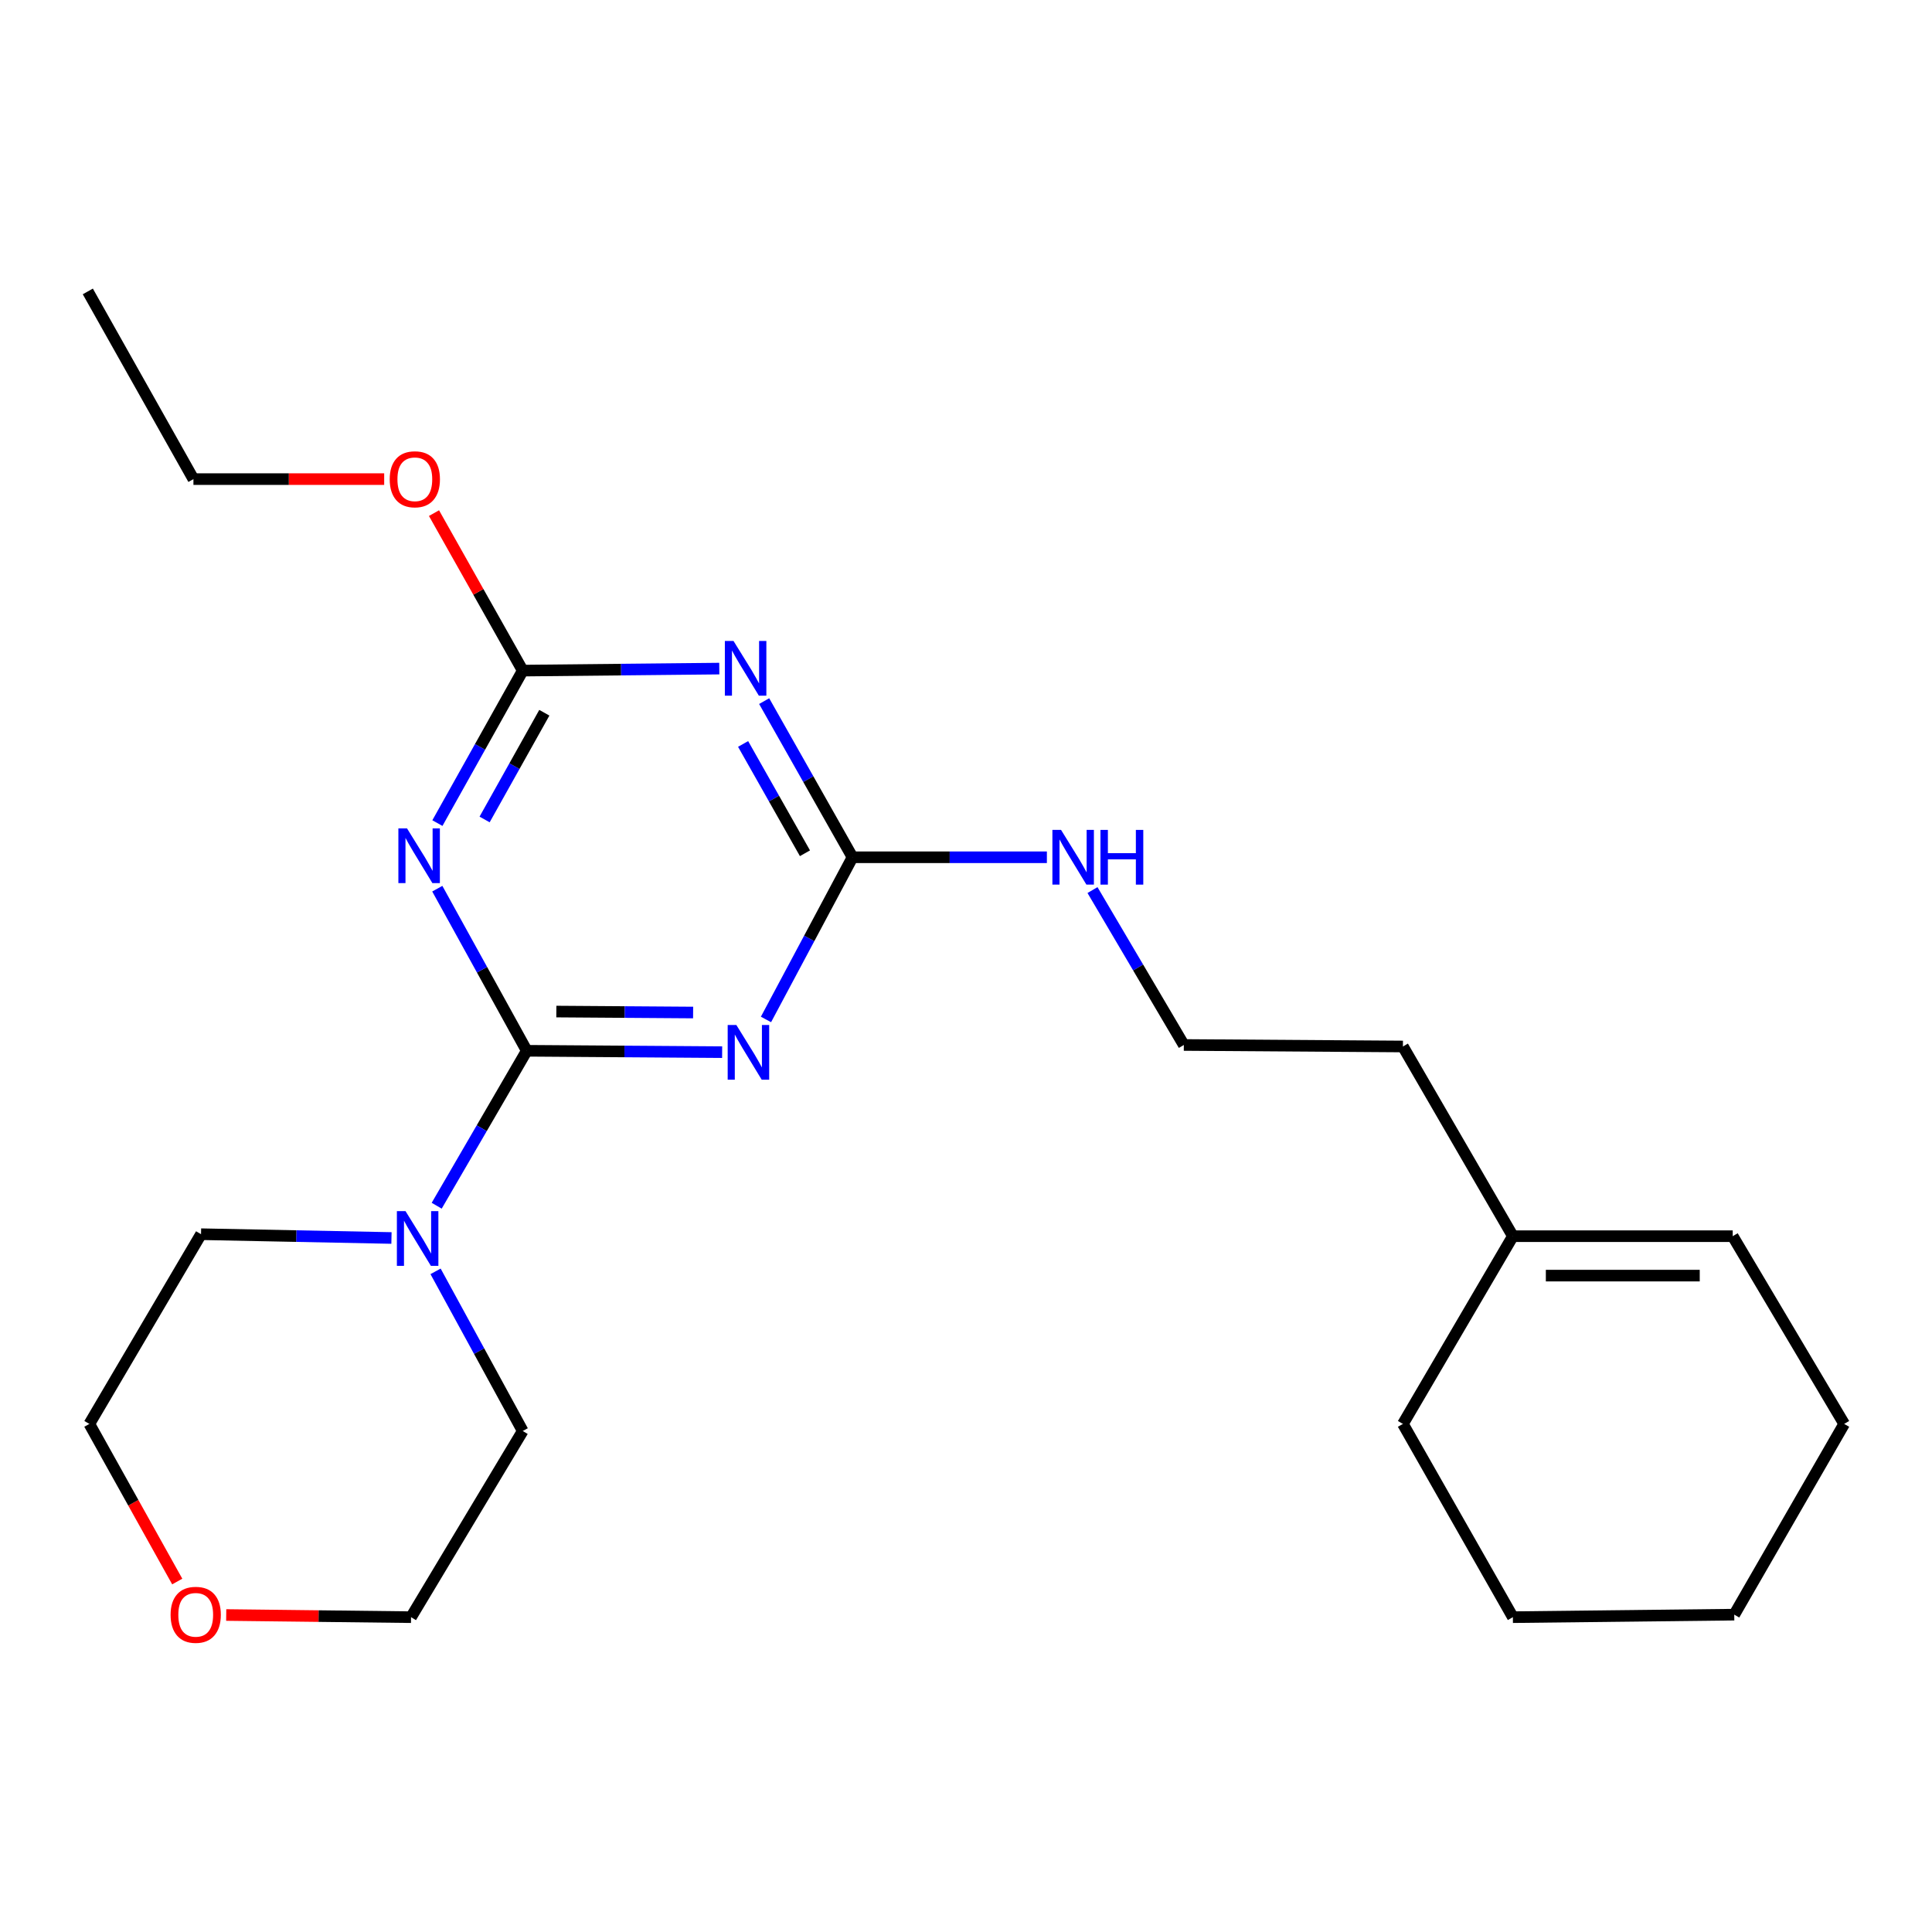 <?xml version='1.0' encoding='iso-8859-1'?>
<svg version='1.1' baseProfile='full'
              xmlns='http://www.w3.org/2000/svg'
                      xmlns:rdkit='http://www.rdkit.org/xml'
                      xmlns:xlink='http://www.w3.org/1999/xlink'
                  xml:space='preserve'
width='1000px' height='1000px' viewBox='0 0 1000 1000'>
<!-- END OF HEADER -->
<rect style='opacity:1.0;fill:#FFFFFF;stroke:none' width='1000' height='1000' x='0' y='0'> </rect>
<path class='bond-0' d='M 272.648,543.882 L 323.214,544.237' style='fill:none;fill-rule:evenodd;stroke:#000000;stroke-width:6px;stroke-linecap:butt;stroke-linejoin:miter;stroke-opacity:1' />
<path class='bond-0' d='M 323.214,544.237 L 373.781,544.592' style='fill:none;fill-rule:evenodd;stroke:#0000FF;stroke-width:6px;stroke-linecap:butt;stroke-linejoin:miter;stroke-opacity:1' />
<path class='bond-0' d='M 287.961,523.583 L 323.358,523.831' style='fill:none;fill-rule:evenodd;stroke:#000000;stroke-width:6px;stroke-linecap:butt;stroke-linejoin:miter;stroke-opacity:1' />
<path class='bond-0' d='M 323.358,523.831 L 358.754,524.079' style='fill:none;fill-rule:evenodd;stroke:#0000FF;stroke-width:6px;stroke-linecap:butt;stroke-linejoin:miter;stroke-opacity:1' />
<path class='bond-1' d='M 272.648,543.882 L 249.496,501.931' style='fill:none;fill-rule:evenodd;stroke:#000000;stroke-width:6px;stroke-linecap:butt;stroke-linejoin:miter;stroke-opacity:1' />
<path class='bond-1' d='M 249.496,501.931 L 226.343,459.98' style='fill:none;fill-rule:evenodd;stroke:#0000FF;stroke-width:6px;stroke-linecap:butt;stroke-linejoin:miter;stroke-opacity:1' />
<path class='bond-5' d='M 272.648,543.882 L 249.339,583.982' style='fill:none;fill-rule:evenodd;stroke:#000000;stroke-width:6px;stroke-linecap:butt;stroke-linejoin:miter;stroke-opacity:1' />
<path class='bond-5' d='M 249.339,583.982 L 226.031,624.082' style='fill:none;fill-rule:evenodd;stroke:#0000FF;stroke-width:6px;stroke-linecap:butt;stroke-linejoin:miter;stroke-opacity:1' />
<path class='bond-3' d='M 396.472,527.666 L 418.867,485.693' style='fill:none;fill-rule:evenodd;stroke:#0000FF;stroke-width:6px;stroke-linecap:butt;stroke-linejoin:miter;stroke-opacity:1' />
<path class='bond-3' d='M 418.867,485.693 L 441.263,443.72' style='fill:none;fill-rule:evenodd;stroke:#000000;stroke-width:6px;stroke-linecap:butt;stroke-linejoin:miter;stroke-opacity:1' />
<path class='bond-4' d='M 226.398,426.032 L 248.48,386.569' style='fill:none;fill-rule:evenodd;stroke:#0000FF;stroke-width:6px;stroke-linecap:butt;stroke-linejoin:miter;stroke-opacity:1' />
<path class='bond-4' d='M 248.48,386.569 L 270.562,347.106' style='fill:none;fill-rule:evenodd;stroke:#000000;stroke-width:6px;stroke-linecap:butt;stroke-linejoin:miter;stroke-opacity:1' />
<path class='bond-4' d='M 250.83,424.158 L 266.288,396.534' style='fill:none;fill-rule:evenodd;stroke:#0000FF;stroke-width:6px;stroke-linecap:butt;stroke-linejoin:miter;stroke-opacity:1' />
<path class='bond-4' d='M 266.288,396.534 L 281.745,368.91' style='fill:none;fill-rule:evenodd;stroke:#000000;stroke-width:6px;stroke-linecap:butt;stroke-linejoin:miter;stroke-opacity:1' />
<path class='bond-2' d='M 372.303,346.066 L 321.432,346.586' style='fill:none;fill-rule:evenodd;stroke:#0000FF;stroke-width:6px;stroke-linecap:butt;stroke-linejoin:miter;stroke-opacity:1' />
<path class='bond-2' d='M 321.432,346.586 L 270.562,347.106' style='fill:none;fill-rule:evenodd;stroke:#000000;stroke-width:6px;stroke-linecap:butt;stroke-linejoin:miter;stroke-opacity:1' />
<path class='bond-23' d='M 395.529,362.896 L 418.396,403.308' style='fill:none;fill-rule:evenodd;stroke:#0000FF;stroke-width:6px;stroke-linecap:butt;stroke-linejoin:miter;stroke-opacity:1' />
<path class='bond-23' d='M 418.396,403.308 L 441.263,443.72' style='fill:none;fill-rule:evenodd;stroke:#000000;stroke-width:6px;stroke-linecap:butt;stroke-linejoin:miter;stroke-opacity:1' />
<path class='bond-23' d='M 384.629,385.069 L 400.636,413.358' style='fill:none;fill-rule:evenodd;stroke:#0000FF;stroke-width:6px;stroke-linecap:butt;stroke-linejoin:miter;stroke-opacity:1' />
<path class='bond-23' d='M 400.636,413.358 L 416.643,441.646' style='fill:none;fill-rule:evenodd;stroke:#000000;stroke-width:6px;stroke-linecap:butt;stroke-linejoin:miter;stroke-opacity:1' />
<path class='bond-7' d='M 441.263,443.72 L 491.564,443.72' style='fill:none;fill-rule:evenodd;stroke:#000000;stroke-width:6px;stroke-linecap:butt;stroke-linejoin:miter;stroke-opacity:1' />
<path class='bond-7' d='M 491.564,443.72 L 541.866,443.72' style='fill:none;fill-rule:evenodd;stroke:#0000FF;stroke-width:6px;stroke-linecap:butt;stroke-linejoin:miter;stroke-opacity:1' />
<path class='bond-10' d='M 270.562,347.106 L 247.598,306.348' style='fill:none;fill-rule:evenodd;stroke:#000000;stroke-width:6px;stroke-linecap:butt;stroke-linejoin:miter;stroke-opacity:1' />
<path class='bond-10' d='M 247.598,306.348 L 224.634,265.591' style='fill:none;fill-rule:evenodd;stroke:#FF0000;stroke-width:6px;stroke-linecap:butt;stroke-linejoin:miter;stroke-opacity:1' />
<path class='bond-12' d='M 225.447,658.049 L 248.005,699.365' style='fill:none;fill-rule:evenodd;stroke:#0000FF;stroke-width:6px;stroke-linecap:butt;stroke-linejoin:miter;stroke-opacity:1' />
<path class='bond-12' d='M 248.005,699.365 L 270.562,740.681' style='fill:none;fill-rule:evenodd;stroke:#000000;stroke-width:6px;stroke-linecap:butt;stroke-linejoin:miter;stroke-opacity:1' />
<path class='bond-13' d='M 202.624,640.782 L 153.34,639.8' style='fill:none;fill-rule:evenodd;stroke:#0000FF;stroke-width:6px;stroke-linecap:butt;stroke-linejoin:miter;stroke-opacity:1' />
<path class='bond-13' d='M 153.34,639.8 L 104.055,638.818' style='fill:none;fill-rule:evenodd;stroke:#000000;stroke-width:6px;stroke-linecap:butt;stroke-linejoin:miter;stroke-opacity:1' />
<path class='bond-6' d='M 783.062,639.85 L 726.15,541.66' style='fill:none;fill-rule:evenodd;stroke:#000000;stroke-width:6px;stroke-linecap:butt;stroke-linejoin:miter;stroke-opacity:1' />
<path class='bond-9' d='M 783.062,639.85 L 896.851,639.85' style='fill:none;fill-rule:evenodd;stroke:#000000;stroke-width:6px;stroke-linecap:butt;stroke-linejoin:miter;stroke-opacity:1' />
<path class='bond-9' d='M 800.13,660.256 L 879.783,660.256' style='fill:none;fill-rule:evenodd;stroke:#000000;stroke-width:6px;stroke-linecap:butt;stroke-linejoin:miter;stroke-opacity:1' />
<path class='bond-17' d='M 783.062,639.85 L 726.15,737.019' style='fill:none;fill-rule:evenodd;stroke:#000000;stroke-width:6px;stroke-linecap:butt;stroke-linejoin:miter;stroke-opacity:1' />
<path class='bond-11' d='M 565.472,460.7 L 589.109,500.789' style='fill:none;fill-rule:evenodd;stroke:#0000FF;stroke-width:6px;stroke-linecap:butt;stroke-linejoin:miter;stroke-opacity:1' />
<path class='bond-11' d='M 589.109,500.789 L 612.746,540.878' style='fill:none;fill-rule:evenodd;stroke:#000000;stroke-width:6px;stroke-linecap:butt;stroke-linejoin:miter;stroke-opacity:1' />
<path class='bond-8' d='M 91.739,818.596 L 68.994,777.808' style='fill:none;fill-rule:evenodd;stroke:#FF0000;stroke-width:6px;stroke-linecap:butt;stroke-linejoin:miter;stroke-opacity:1' />
<path class='bond-8' d='M 68.994,777.808 L 46.248,737.019' style='fill:none;fill-rule:evenodd;stroke:#000000;stroke-width:6px;stroke-linecap:butt;stroke-linejoin:miter;stroke-opacity:1' />
<path class='bond-24' d='M 117.087,835.926 L 164.921,836.486' style='fill:none;fill-rule:evenodd;stroke:#FF0000;stroke-width:6px;stroke-linecap:butt;stroke-linejoin:miter;stroke-opacity:1' />
<path class='bond-24' d='M 164.921,836.486 L 212.755,837.046' style='fill:none;fill-rule:evenodd;stroke:#000000;stroke-width:6px;stroke-linecap:butt;stroke-linejoin:miter;stroke-opacity:1' />
<path class='bond-18' d='M 896.851,639.85 L 954.545,737.019' style='fill:none;fill-rule:evenodd;stroke:#000000;stroke-width:6px;stroke-linecap:butt;stroke-linejoin:miter;stroke-opacity:1' />
<path class='bond-19' d='M 198.851,247.987 L 149.486,247.987' style='fill:none;fill-rule:evenodd;stroke:#FF0000;stroke-width:6px;stroke-linecap:butt;stroke-linejoin:miter;stroke-opacity:1' />
<path class='bond-19' d='M 149.486,247.987 L 100.122,247.987' style='fill:none;fill-rule:evenodd;stroke:#000000;stroke-width:6px;stroke-linecap:butt;stroke-linejoin:miter;stroke-opacity:1' />
<path class='bond-14' d='M 612.746,540.878 L 726.15,541.66' style='fill:none;fill-rule:evenodd;stroke:#000000;stroke-width:6px;stroke-linecap:butt;stroke-linejoin:miter;stroke-opacity:1' />
<path class='bond-16' d='M 270.562,740.681 L 212.755,837.046' style='fill:none;fill-rule:evenodd;stroke:#000000;stroke-width:6px;stroke-linecap:butt;stroke-linejoin:miter;stroke-opacity:1' />
<path class='bond-15' d='M 104.055,638.818 L 46.248,737.019' style='fill:none;fill-rule:evenodd;stroke:#000000;stroke-width:6px;stroke-linecap:butt;stroke-linejoin:miter;stroke-opacity:1' />
<path class='bond-21' d='M 726.15,737.019 L 783.062,837.046' style='fill:none;fill-rule:evenodd;stroke:#000000;stroke-width:6px;stroke-linecap:butt;stroke-linejoin:miter;stroke-opacity:1' />
<path class='bond-25' d='M 954.545,737.019 L 897.645,835.742' style='fill:none;fill-rule:evenodd;stroke:#000000;stroke-width:6px;stroke-linecap:butt;stroke-linejoin:miter;stroke-opacity:1' />
<path class='bond-20' d='M 100.122,247.987 L 45.455,150.84' style='fill:none;fill-rule:evenodd;stroke:#000000;stroke-width:6px;stroke-linecap:butt;stroke-linejoin:miter;stroke-opacity:1' />
<path class='bond-22' d='M 783.062,837.046 L 897.645,835.742' style='fill:none;fill-rule:evenodd;stroke:#000000;stroke-width:6px;stroke-linecap:butt;stroke-linejoin:miter;stroke-opacity:1' />
<path  class='atom-1' d='M 381.13 530.527
L 390.41 545.527
Q 391.33 547.007, 392.81 549.687
Q 394.29 552.367, 394.37 552.527
L 394.37 530.527
L 398.13 530.527
L 398.13 558.847
L 394.25 558.847
L 384.29 542.447
Q 383.13 540.527, 381.89 538.327
Q 380.69 536.127, 380.33 535.447
L 380.33 558.847
L 376.65 558.847
L 376.65 530.527
L 381.13 530.527
' fill='#0000FF'/>
<path  class='atom-2' d='M 210.678 428.778
L 219.958 443.778
Q 220.878 445.258, 222.358 447.938
Q 223.838 450.618, 223.918 450.778
L 223.918 428.778
L 227.678 428.778
L 227.678 457.098
L 223.798 457.098
L 213.838 440.698
Q 212.678 438.778, 211.438 436.578
Q 210.238 434.378, 209.878 433.698
L 209.878 457.098
L 206.198 457.098
L 206.198 428.778
L 210.678 428.778
' fill='#0000FF'/>
<path  class='atom-3' d='M 379.667 331.767
L 388.947 346.767
Q 389.867 348.247, 391.347 350.927
Q 392.827 353.607, 392.907 353.767
L 392.907 331.767
L 396.667 331.767
L 396.667 360.087
L 392.787 360.087
L 382.827 343.687
Q 381.667 341.767, 380.427 339.567
Q 379.227 337.367, 378.867 336.687
L 378.867 360.087
L 375.187 360.087
L 375.187 331.767
L 379.667 331.767
' fill='#0000FF'/>
<path  class='atom-6' d='M 209.907 626.892
L 219.187 641.892
Q 220.107 643.372, 221.587 646.052
Q 223.067 648.732, 223.147 648.892
L 223.147 626.892
L 226.907 626.892
L 226.907 655.212
L 223.027 655.212
L 213.067 638.812
Q 211.907 636.892, 210.667 634.692
Q 209.467 632.492, 209.107 631.812
L 209.107 655.212
L 205.427 655.212
L 205.427 626.892
L 209.907 626.892
' fill='#0000FF'/>
<path  class='atom-8' d='M 549.201 429.56
L 558.481 444.56
Q 559.401 446.04, 560.881 448.72
Q 562.361 451.4, 562.441 451.56
L 562.441 429.56
L 566.201 429.56
L 566.201 457.88
L 562.321 457.88
L 552.361 441.48
Q 551.201 439.56, 549.961 437.36
Q 548.761 435.16, 548.401 434.48
L 548.401 457.88
L 544.721 457.88
L 544.721 429.56
L 549.201 429.56
' fill='#0000FF'/>
<path  class='atom-8' d='M 569.601 429.56
L 573.441 429.56
L 573.441 441.6
L 587.921 441.6
L 587.921 429.56
L 591.761 429.56
L 591.761 457.88
L 587.921 457.88
L 587.921 444.8
L 573.441 444.8
L 573.441 457.88
L 569.601 457.88
L 569.601 429.56
' fill='#0000FF'/>
<path  class='atom-9' d='M 88.301 835.822
Q 88.301 829.022, 91.661 825.222
Q 95.021 821.422, 101.301 821.422
Q 107.581 821.422, 110.941 825.222
Q 114.301 829.022, 114.301 835.822
Q 114.301 842.702, 110.901 846.622
Q 107.501 850.502, 101.301 850.502
Q 95.061 850.502, 91.661 846.622
Q 88.301 842.742, 88.301 835.822
M 101.301 847.302
Q 105.621 847.302, 107.941 844.422
Q 110.301 841.502, 110.301 835.822
Q 110.301 830.262, 107.941 827.462
Q 105.621 824.622, 101.301 824.622
Q 96.981 824.622, 94.621 827.422
Q 92.301 830.222, 92.301 835.822
Q 92.301 841.542, 94.621 844.422
Q 96.981 847.302, 101.301 847.302
' fill='#FF0000'/>
<path  class='atom-11' d='M 201.716 248.067
Q 201.716 241.267, 205.076 237.467
Q 208.436 233.667, 214.716 233.667
Q 220.996 233.667, 224.356 237.467
Q 227.716 241.267, 227.716 248.067
Q 227.716 254.947, 224.316 258.867
Q 220.916 262.747, 214.716 262.747
Q 208.476 262.747, 205.076 258.867
Q 201.716 254.987, 201.716 248.067
M 214.716 259.547
Q 219.036 259.547, 221.356 256.667
Q 223.716 253.747, 223.716 248.067
Q 223.716 242.507, 221.356 239.707
Q 219.036 236.867, 214.716 236.867
Q 210.396 236.867, 208.036 239.667
Q 205.716 242.467, 205.716 248.067
Q 205.716 253.787, 208.036 256.667
Q 210.396 259.547, 214.716 259.547
' fill='#FF0000'/>
</svg>
